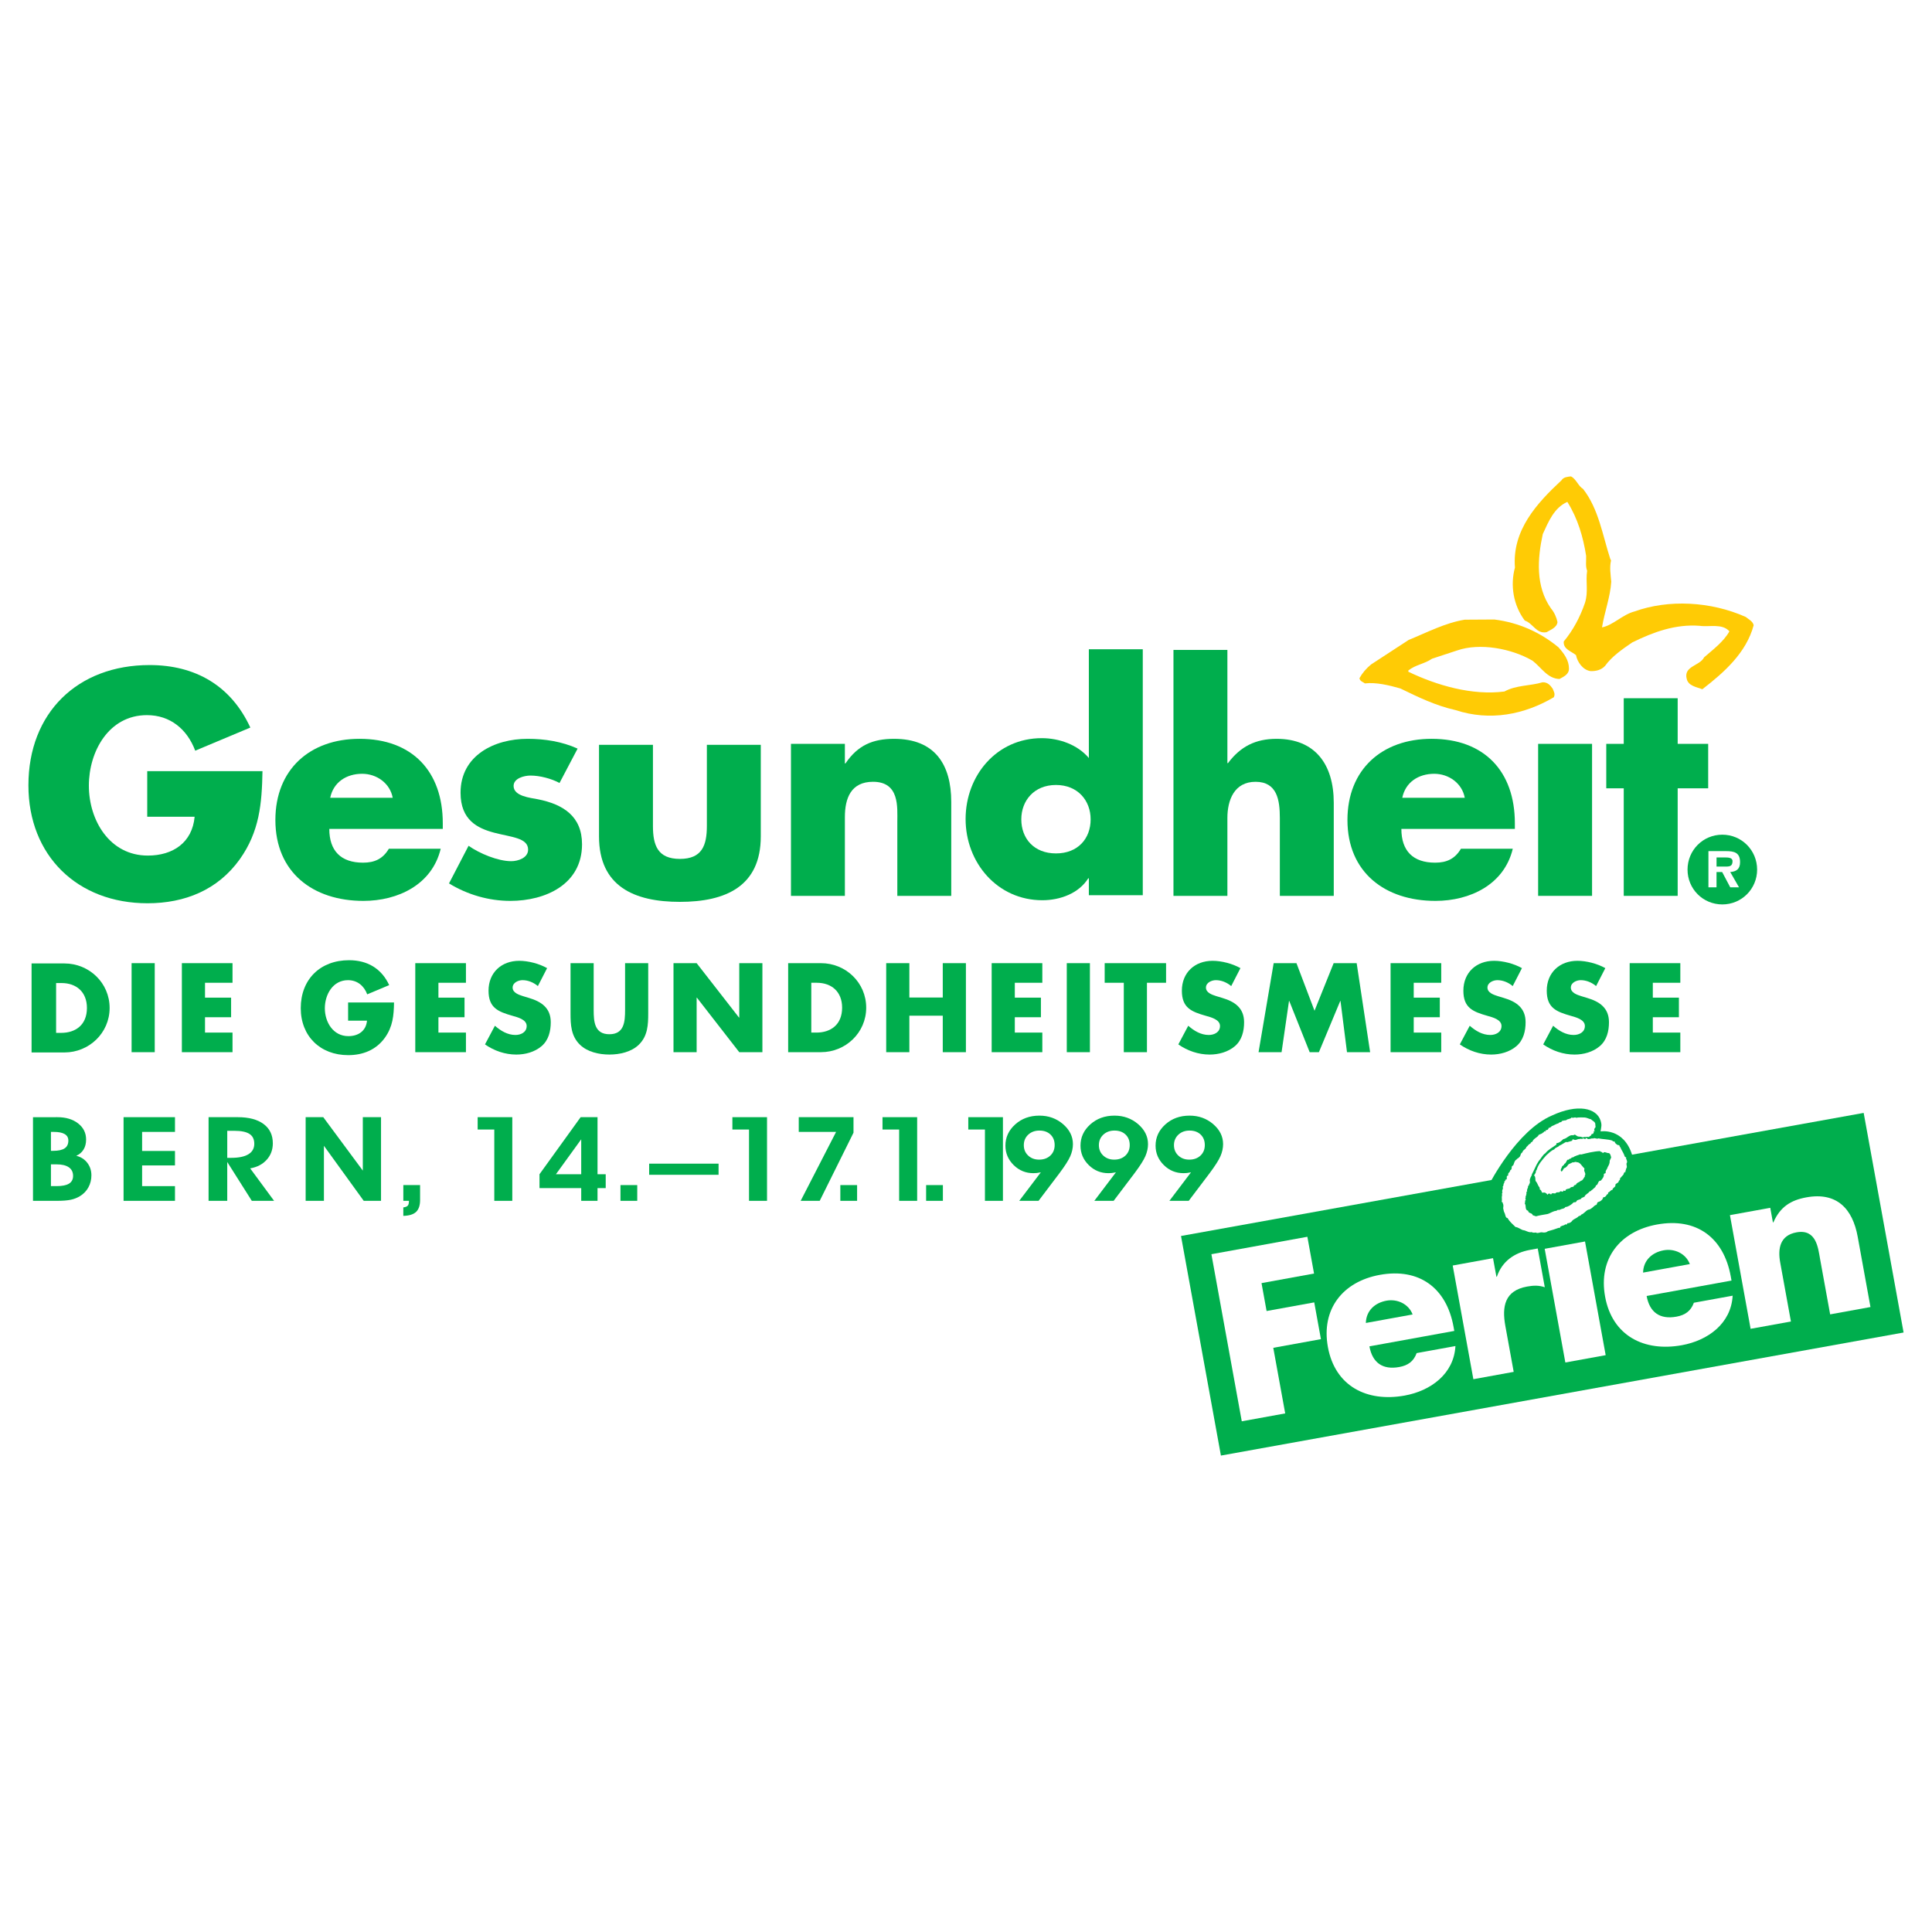 <?xml version="1.0" encoding="utf-8"?>
<!-- Generator: Adobe Illustrator 13.0.0, SVG Export Plug-In . SVG Version: 6.00 Build 14948)  -->
<!DOCTYPE svg PUBLIC "-//W3C//DTD SVG 1.0//EN" "http://www.w3.org/TR/2001/REC-SVG-20010904/DTD/svg10.dtd">
<svg version="1.0" id="Layer_1" xmlns="http://www.w3.org/2000/svg" xmlns:xlink="http://www.w3.org/1999/xlink" x="0px" y="0px"
	 width="192.756px" height="192.756px" viewBox="0 0 192.756 192.756" enable-background="new 0 0 192.756 192.756"
	 xml:space="preserve">
<g>
	<polygon fill-rule="evenodd" clip-rule="evenodd" fill="#FFFFFF" points="0,0 192.756,0 192.756,192.756 0,192.756 0,0 	"/>
	<path fill-rule="evenodd" clip-rule="evenodd" fill="#00AE4D" d="M26.188,76.935c-0.059,3.251-0.296,6.03-2.276,8.809
		c-2.188,3.044-5.469,4.375-9.193,4.375c-7.006,0-11.884-4.759-11.884-11.765c0-7.242,4.907-12.001,12.09-12.001
		c4.582,0,8.129,2.069,10.051,6.237l-5.499,2.306c-0.798-2.128-2.483-3.547-4.818-3.547c-3.813,0-5.793,3.636-5.793,7.035
		c0,3.459,2.069,6.977,5.882,6.977c2.513,0,4.434-1.3,4.67-3.873h-4.729v-4.552H26.188L26.188,76.935z"/>
	<path fill-rule="evenodd" clip-rule="evenodd" fill="#00AE4D" d="M44.176,82.699H32.854c0,2.188,1.153,3.37,3.37,3.37
		c1.153,0,1.98-0.384,2.572-1.39h5.173c-0.857,3.577-4.257,5.203-7.715,5.203c-5.025,0-8.779-2.837-8.779-8.07
		c0-5.055,3.458-8.1,8.395-8.1c5.262,0,8.307,3.251,8.307,8.425V82.699L44.176,82.699z"/>
	<path fill-rule="evenodd" clip-rule="evenodd" fill="#FFFFFF" d="M39.181,79.596c-0.266-1.449-1.596-2.395-3.045-2.395
		c-1.566,0-2.867,0.828-3.192,2.395H39.181L39.181,79.596z"/>
	<path fill-rule="evenodd" clip-rule="evenodd" fill="#00AE4D" d="M55.824,78.117c-0.828-0.443-1.98-0.739-2.897-0.739
		c-0.621,0-1.685,0.266-1.685,1.035c0,1.035,1.685,1.183,2.424,1.33c2.513,0.503,4.404,1.685,4.404,4.493
		c0,3.991-3.636,5.646-7.153,5.646c-2.158,0-4.287-0.621-6.119-1.744l1.951-3.754c1.094,0.769,2.926,1.537,4.256,1.537
		c0.68,0,1.685-0.325,1.685-1.153c0-1.182-1.685-1.242-3.37-1.685c-1.686-0.443-3.37-1.271-3.37-3.99c0-3.725,3.37-5.38,6.681-5.38
		c1.714,0,3.429,0.266,4.996,0.976L55.824,78.117L55.824,78.117z"/>
	<path fill-rule="evenodd" clip-rule="evenodd" fill="#00AE4D" d="M65.144,74.312v8.099c0,1.922,0.473,3.282,2.69,3.282
		c2.217,0,2.69-1.36,2.69-3.282v-8.099h5.38v9.134c0,4.996-3.518,6.533-8.07,6.533s-8.07-1.537-8.07-6.533v-9.134H65.144
		L65.144,74.312z"/>
	<path fill-rule="evenodd" clip-rule="evenodd" fill="#00AE4D" d="M84.294,76.167h0.059c1.242-1.833,2.75-2.454,4.848-2.454
		c4.08,0,5.705,2.572,5.705,6.296v9.371h-5.38v-7.39c0-1.449,0.236-3.991-2.424-3.991c-2.188,0-2.808,1.625-2.808,3.518v7.863h-5.38
		V74.215h5.38V76.167L84.294,76.167z"/>
	<path fill-rule="evenodd" clip-rule="evenodd" fill="#00AE4D" d="M108.636,87.628h-0.06c-0.945,1.507-2.809,2.188-4.582,2.188
		c-4.493,0-7.656-3.754-7.656-8.1s3.104-8.07,7.597-8.07c1.744,0,3.576,0.651,4.7,1.981V64.778h5.38v24.535h-5.38V87.628
		L108.636,87.628z"/>
	<path fill-rule="evenodd" clip-rule="evenodd" fill="#FFFFFF" d="M101.896,81.746c0,1.921,1.271,3.399,3.459,3.399
		s3.458-1.478,3.458-3.399c0-1.862-1.271-3.429-3.458-3.429S101.896,79.883,101.896,81.746L101.896,81.746z"/>
	<path fill-rule="evenodd" clip-rule="evenodd" fill="#00AE4D" d="M122.457,64.845v11.292h0.06c1.241-1.656,2.749-2.424,4.848-2.424
		c3.843,0,5.705,2.542,5.705,6.385v9.282h-5.38v-7.774c0-1.773-0.266-3.606-2.424-3.606c-2.128,0-2.809,1.833-2.809,3.606v7.774
		h-5.38V64.845H122.457L122.457,64.845z"/>
	<path fill-rule="evenodd" clip-rule="evenodd" fill="#00AE4D" d="M151.137,82.699h-11.322c0,2.188,1.153,3.37,3.37,3.37
		c1.153,0,1.98-0.384,2.572-1.39h5.173c-0.857,3.577-4.257,5.203-7.716,5.203c-5.024,0-8.779-2.837-8.779-8.07
		c0-5.055,3.459-8.1,8.396-8.1c5.262,0,8.307,3.251,8.307,8.425V82.699L151.137,82.699z"/>
	<path fill-rule="evenodd" clip-rule="evenodd" fill="#FFFFFF" d="M146.141,79.596c-0.266-1.449-1.596-2.395-3.045-2.395
		c-1.566,0-2.867,0.828-3.192,2.395H146.141L146.141,79.596z"/>
	<polygon fill-rule="evenodd" clip-rule="evenodd" fill="#00AE4D" points="158.84,89.38 153.46,89.38 153.46,74.215 158.84,74.215 
		158.84,89.38 	"/>
	<polygon fill-rule="evenodd" clip-rule="evenodd" fill="#00AE4D" points="167.382,89.38 162.002,89.38 162.002,78.65 
		160.258,78.65 160.258,74.215 162.002,74.215 162.002,69.663 167.382,69.663 167.382,74.215 170.426,74.215 170.426,78.65 
		167.382,78.65 167.382,89.38 	"/>
	<path fill-rule="evenodd" clip-rule="evenodd" fill="#FFCB05" d="M157.939,48.777c1.559,1.992,1.943,4.597,2.713,6.972l0.082,0.167
		c-0.165,0.688-0.038,1.43,0.021,2.122c-0.095,1.533-0.673,3.014-0.922,4.556c1.099-0.211,2.054-1.282,3.245-1.59
		c3.404-1.221,7.601-1.008,11.093,0.548c0.295,0.244,0.714,0.436,0.792,0.828c-0.735,2.737-2.912,4.678-5.12,6.385
		c-0.602-0.225-1.376-0.331-1.553-1.007c-0.36-1.315,1.302-1.309,1.728-2.175c0.858-0.749,1.955-1.565,2.525-2.594
		c-0.719-0.814-2.004-0.411-2.962-0.551c-2.424-0.186-4.615,0.617-6.737,1.66c-0.997,0.685-2.038,1.399-2.703,2.334
		c-0.381,0.421-0.934,0.545-1.459,0.523c-0.737-0.099-1.311-0.886-1.443-1.592c-0.458-0.388-1.292-0.581-1.223-1.362
		c0.926-1.114,1.623-2.422,2.114-3.843c0.363-1.143,0.051-2.108,0.219-3.212c-0.182-0.45-0.079-0.998-0.101-1.494
		c-0.296-1.871-0.824-3.708-1.875-5.379c-1.319,0.587-1.876,1.958-2.45,3.213c-0.528,2.436-0.738,5.195,0.815,7.413
		c0.342,0.403,0.553,0.896,0.653,1.369c-0.065,0.555-0.711,0.776-1.095,1.007c-1.019,0.189-1.347-0.893-2.167-1.159
		c-1.151-1.538-1.463-3.525-0.983-5.289c-0.292-3.723,2.173-6.403,4.643-8.705c0.215-0.339,0.594-0.344,0.943-0.392
		C157.255,47.78,157.461,48.5,157.939,48.777L157.939,48.777z"/>
	<path fill-rule="evenodd" clip-rule="evenodd" fill="#FFCB05" d="M155.492,64.585c0.563,0.634,1.047,1.292,1.043,2.123
		c0.008,0.568-0.528,0.81-0.948,1.034c-1.204-0.035-1.824-1.171-2.687-1.823c-2.081-1.219-5.262-1.81-7.526-1.021l-2.497,0.821
		c-0.78,0.536-1.662,0.599-2.376,1.185l0.017,0.117c2.812,1.354,6.362,2.393,9.58,1.97c1.18-0.65,2.56-0.545,3.802-0.919
		c0.495-0.021,0.777,0.295,1.015,0.643c0.099,0.283,0.284,0.506,0.106,0.852c-2.93,1.725-6.348,2.413-9.806,1.278
		c-1.997-0.447-3.73-1.298-5.499-2.156c-1.113-0.32-2.415-0.638-3.537-0.506c-0.198-0.15-0.491-0.205-0.547-0.518
		c0.285-0.514,0.673-0.972,1.163-1.373l3.744-2.443c1.843-0.754,3.646-1.705,5.596-2.023l2.953-0.018
		C151.564,62.116,153.723,63.122,155.492,64.585L155.492,64.585z"/>
	<polygon fill-rule="evenodd" clip-rule="evenodd" fill="#00AE4D" points="15.438,104.977 13.129,104.977 13.129,96.095 
		15.438,96.095 15.438,104.977 	"/>
	<polygon fill-rule="evenodd" clip-rule="evenodd" fill="#00AE4D" points="20.454,98.051 20.454,99.535 23.057,99.535 
		23.057,101.49 20.454,101.49 20.454,103.021 23.198,103.021 23.198,104.977 18.145,104.977 18.145,96.095 23.198,96.095 
		23.198,98.051 20.454,98.051 	"/>
	<path fill-rule="evenodd" clip-rule="evenodd" fill="#00AE4D" d="M39.312,100.018c-0.023,1.295-0.118,2.402-0.907,3.51
		c-0.872,1.213-2.179,1.744-3.664,1.744c-2.792,0-4.735-1.896-4.735-4.688c0-2.887,1.955-4.784,4.818-4.784
		c1.826,0,3.239,0.825,4.005,2.485l-2.191,0.92c-0.318-0.85-0.989-1.414-1.92-1.414c-1.52,0-2.309,1.449-2.309,2.803
		c0,1.379,0.825,2.781,2.345,2.781c1.001,0,1.767-0.52,1.861-1.543H34.73v-1.814H39.312L39.312,100.018z"/>
	<polygon fill-rule="evenodd" clip-rule="evenodd" fill="#00AE4D" points="43.742,98.051 43.742,99.535 46.346,99.535 
		46.346,101.49 43.742,101.49 43.742,103.021 46.487,103.021 46.487,104.977 41.433,104.977 41.433,96.095 46.487,96.095 
		46.487,98.051 43.742,98.051 	"/>
	<path fill-rule="evenodd" clip-rule="evenodd" fill="#00AE4D" d="M53.665,98.381c-0.424-0.354-0.966-0.59-1.531-0.59
		c-0.424,0-0.989,0.248-0.989,0.742c0,0.518,0.624,0.719,1.024,0.848l0.589,0.178c1.237,0.365,2.191,0.988,2.191,2.426
		c0,0.885-0.212,1.791-0.918,2.393c-0.695,0.588-1.625,0.836-2.521,0.836c-1.119,0-2.215-0.377-3.122-1.014l0.989-1.861
		c0.577,0.506,1.26,0.92,2.05,0.92c0.542,0,1.119-0.271,1.119-0.896c0-0.648-0.907-0.871-1.402-1.012
		c-1.449-0.414-2.403-0.791-2.403-2.51c0-1.803,1.284-2.981,3.063-2.981c0.895,0,1.991,0.283,2.78,0.731L53.665,98.381
		L53.665,98.381z"/>
	<path fill-rule="evenodd" clip-rule="evenodd" fill="#00AE4D" d="M64.673,96.095v4.995c0,1.143-0.047,2.273-0.93,3.133
		c-0.742,0.73-1.909,0.99-2.945,0.99s-2.203-0.26-2.945-0.99c-0.883-0.859-0.931-1.99-0.931-3.133v-4.995h2.309v4.677
		c0,1.154,0.083,2.414,1.566,2.414c1.484,0,1.567-1.26,1.567-2.414v-4.677H64.673L64.673,96.095z"/>
	<polygon fill-rule="evenodd" clip-rule="evenodd" fill="#00AE4D" points="67.195,96.095 69.504,96.095 73.733,101.525 
		73.756,101.525 73.756,96.095 76.065,96.095 76.065,104.977 73.756,104.977 69.527,99.535 69.504,99.535 69.504,104.977 
		67.195,104.977 67.195,96.095 	"/>
	<path fill-rule="evenodd" clip-rule="evenodd" fill="#00AE4D" d="M78.635,96.095h3.274c2.474,0,4.512,1.944,4.512,4.44
		c0,2.498-2.05,4.441-4.512,4.441h-3.274V96.095L78.635,96.095z"/>
	<path fill-rule="evenodd" clip-rule="evenodd" fill="#FFFFFF" d="M80.943,103.021h0.519c1.378,0,2.556-0.754,2.556-2.486
		c0-1.59-1.048-2.484-2.533-2.484h-0.542V103.021L80.943,103.021z"/>
	<polygon fill-rule="evenodd" clip-rule="evenodd" fill="#00AE4D" points="94.06,99.523 94.06,96.095 96.369,96.095 96.369,104.977 
		94.06,104.977 94.06,101.336 90.727,101.336 90.727,104.977 88.417,104.977 88.417,96.095 90.727,96.095 90.727,99.523 
		94.06,99.523 	"/>
	<polygon fill-rule="evenodd" clip-rule="evenodd" fill="#00AE4D" points="101.248,98.051 101.248,99.535 103.852,99.535 
		103.852,101.49 101.248,101.49 101.248,103.021 103.993,103.021 103.993,104.977 98.939,104.977 98.939,96.095 103.993,96.095 
		103.993,98.051 101.248,98.051 	"/>
	<polygon fill-rule="evenodd" clip-rule="evenodd" fill="#00AE4D" points="108.741,104.977 106.433,104.977 106.433,96.095 
		108.741,96.095 108.741,104.977 	"/>
	<polygon fill-rule="evenodd" clip-rule="evenodd" fill="#00AE4D" points="114.431,104.977 112.122,104.977 112.122,98.051 
		110.214,98.051 110.214,96.095 116.339,96.095 116.339,98.051 114.431,98.051 114.431,104.977 	"/>
	<path fill-rule="evenodd" clip-rule="evenodd" fill="#00AE4D" d="M122.839,98.381c-0.425-0.354-0.966-0.59-1.531-0.59
		c-0.425,0-0.99,0.248-0.99,0.742c0,0.518,0.624,0.719,1.025,0.848l0.589,0.178c1.237,0.365,2.191,0.988,2.191,2.426
		c0,0.885-0.212,1.791-0.919,2.393c-0.695,0.588-1.626,0.836-2.521,0.836c-1.119,0-2.215-0.377-3.121-1.014l0.989-1.861
		c0.577,0.506,1.261,0.92,2.05,0.92c0.542,0,1.119-0.271,1.119-0.896c0-0.648-0.907-0.871-1.402-1.012
		c-1.448-0.414-2.403-0.791-2.403-2.51c0-1.803,1.284-2.981,3.063-2.981c0.896,0,1.99,0.283,2.78,0.731L122.839,98.381
		L122.839,98.381z"/>
	<polygon fill-rule="evenodd" clip-rule="evenodd" fill="#00AE4D" points="127.074,96.095 129.348,96.095 131.15,100.842 
		133.059,96.095 135.355,96.095 136.698,104.977 134.39,104.977 133.742,99.865 133.718,99.865 131.586,104.977 130.667,104.977 
		128.629,99.865 128.605,99.865 127.863,104.977 125.566,104.977 127.074,96.095 	"/>
	<polygon fill-rule="evenodd" clip-rule="evenodd" fill="#00AE4D" points="141.048,98.051 141.048,99.535 143.65,99.535 
		143.65,101.49 141.048,101.49 141.048,103.021 143.792,103.021 143.792,104.977 138.738,104.977 138.738,96.095 143.792,96.095 
		143.792,98.051 141.048,98.051 	"/>
	<path fill-rule="evenodd" clip-rule="evenodd" fill="#00AE4D" d="M150.925,98.381c-0.424-0.354-0.966-0.59-1.531-0.59
		c-0.425,0-0.99,0.248-0.99,0.742c0,0.518,0.625,0.719,1.025,0.848l0.589,0.178c1.237,0.365,2.191,0.988,2.191,2.426
		c0,0.885-0.212,1.791-0.919,2.393c-0.695,0.588-1.626,0.836-2.521,0.836c-1.119,0-2.215-0.377-3.122-1.014l0.989-1.861
		c0.577,0.506,1.261,0.92,2.05,0.92c0.542,0,1.119-0.271,1.119-0.896c0-0.648-0.907-0.871-1.402-1.012
		c-1.448-0.414-2.402-0.791-2.402-2.51c0-1.803,1.284-2.981,3.062-2.981c0.896,0,1.991,0.283,2.78,0.731L150.925,98.381
		L150.925,98.381z"/>
	<path fill-rule="evenodd" clip-rule="evenodd" fill="#00AE4D" d="M159.243,98.381c-0.424-0.354-0.966-0.59-1.531-0.59
		c-0.424,0-0.989,0.248-0.989,0.742c0,0.518,0.624,0.719,1.024,0.848l0.589,0.178c1.237,0.365,2.191,0.988,2.191,2.426
		c0,0.885-0.212,1.791-0.919,2.393c-0.695,0.588-1.626,0.836-2.521,0.836c-1.118,0-2.214-0.377-3.121-1.014l0.989-1.861
		c0.577,0.506,1.261,0.92,2.05,0.92c0.542,0,1.119-0.271,1.119-0.896c0-0.648-0.907-0.871-1.401-1.012
		c-1.449-0.414-2.403-0.791-2.403-2.51c0-1.803,1.284-2.981,3.062-2.981c0.896,0,1.991,0.283,2.78,0.731L159.243,98.381
		L159.243,98.381z"/>
	<polygon fill-rule="evenodd" clip-rule="evenodd" fill="#00AE4D" points="164.902,98.051 164.902,99.535 167.505,99.535 
		167.505,101.49 164.902,101.49 164.902,103.021 167.646,103.021 167.646,104.977 162.593,104.977 162.593,96.095 167.646,96.095 
		167.646,98.051 164.902,98.051 	"/>
	<path fill-rule="evenodd" clip-rule="evenodd" fill="#00AE4D" d="M3.15,96.123h3.275c2.474,0,4.512,1.944,4.512,4.44
		c0,2.498-2.05,4.441-4.512,4.441H3.15V96.123L3.15,96.123z"/>
	<path fill-rule="evenodd" clip-rule="evenodd" fill="#FFFFFF" d="M5.598,103.049h0.518c1.379,0,2.557-0.754,2.557-2.486
		c0-1.59-1.048-2.484-2.533-2.484H5.598V103.049L5.598,103.049z"/>
	<path fill-rule="evenodd" clip-rule="evenodd" fill="#00AE4D" d="M148.584,118.148c0,0,2.711-5.348,6.264-6.857
		c2.546-1.182,4.438-0.756,4.842,0.514c0.144,0.451,0.076,0.588-0.005,1.076c0,0,2.318-0.4,3.163,2.377L148.584,118.148
		L148.584,118.148z"/>
	<polygon fill-rule="evenodd" clip-rule="evenodd" fill="#00AE4D" points="189.921,132.945 185.939,111.035 117.829,123.314 
		121.811,145.223 189.921,132.945 	"/>
	<path fill-rule="evenodd" clip-rule="evenodd" fill="#FFFFFF" d="M157.254,111.521c0.256-0.055,0.557-0.031,0.833-0.031
		c0.229,0.008,0.433,0.148,0.646,0.18c0.16,0.178,0.459,0.242,0.434,0.543l0.024,0.242c-0.101,0.098-0.191,0.252-0.089,0.383
		c0.013,0.018,0.041,0.012,0.055,0.029c-0.037,0.016-0.131-0.066-0.163,0.029c0.067,0.096-0.049,0.166-0.073,0.25
		c-0.185-0.096-0.121,0.199-0.281,0.189c-0.064,0.08-0.128,0.111-0.238,0.102c-0.083-0.074-0.175,0.072-0.271-0.02
		c-0.097,0.066-0.172,0.031-0.277,0.051c-0.146-0.104-0.321-0.031-0.473-0.104c-0.138-0.053-0.245-0.262-0.402-0.094
		c-0.404-0.105-0.622,0.328-1.008,0.379c-0.194,0.184-0.377,0.375-0.657,0.404c-0.062,0.041-0.042,0.098-0.016,0.133
		c-0.364,0.283-0.812,0.482-1.116,0.873c-0.268,0.156-0.436,0.543-0.66,0.771c-0.288,0.426-0.448,0.91-0.688,1.328
		c-0.008,0.18-0.148,0.273-0.169,0.436c-0.117,0.17,0.073,0.402-0.117,0.555c0.06,0.107-0.076,0.123-0.101,0.205
		c0.042,0.18-0.162,0.307-0.078,0.498c-0.161,0.09-0.008,0.229-0.114,0.348c0.064,0.086-0.113,0.139-0.022,0.26
		c-0.099,0.057-0.021,0.162-0.008,0.229c-0.107,0.119-0.041,0.266-0.098,0.393c0.178,0.215-0.034,0.629,0.338,0.719
		c0.012,0.285,0.397,0.176,0.455,0.441l0.326,0.109c0.347-0.102,0.771-0.158,1.134-0.225c0.312-0.076,0.564-0.318,0.929-0.326
		c0.051-0.156,0.26-0.037,0.362-0.125c0.16-0.098,0.413-0.064,0.499-0.248c0.292-0.023,0.535-0.205,0.75-0.383
		c0.075-0.182,0.305-0.006,0.368-0.205c0.11-0.207,0.437-0.098,0.521-0.34c0.12,0.008,0.172-0.09,0.278-0.1
		c0.063-0.248,0.379-0.307,0.506-0.537c0.143,0.025,0.17-0.148,0.285-0.17c0.102-0.146,0.327-0.207,0.339-0.416
		c0.274-0.068,0.168-0.494,0.495-0.484c0.162-0.197,0.335-0.387,0.3-0.637c0.035-0.135,0.222-0.031,0.181-0.201
		c-0.016-0.195,0.17-0.316,0.196-0.5c0.122-0.199,0.23-0.416,0.208-0.648l0.149-0.324c-0.051-0.168-0.069-0.383-0.238-0.441
		c-0.184,0.023-0.319-0.129-0.497-0.076c-0.033,0.035-0.063,0.09-0.116,0.07c-0.035-0.143-0.212-0.08-0.262-0.191
		c-0.637,0.027-1.298,0.195-1.894,0.344l-0.073-0.027c-0.248,0.105-0.544,0.158-0.742,0.322c-0.15-0.07-0.165,0.178-0.324,0.117
		c-0.045,0.078-0.124,0.133-0.217,0.109c-0.115,0.129-0.15,0.373-0.303,0.4c-0.018,0.121-0.145,0.184-0.229,0.258
		c-0.028,0.174-0.241,0.361-0.065,0.516c0.147-0.055,0.151-0.254,0.293-0.35c0.208-0.047,0.302-0.24,0.424-0.381
		c0.127-0.064,0.276-0.109,0.391-0.189c0.129,0.055,0.286-0.111,0.414-0.006c0.311-0.027,0.497,0.344,0.691,0.547
		c0.158,0.059,0.009,0.215,0.071,0.342c0.055,0.139,0.154,0.309,0.041,0.447l0.015,0.076c-0.131,0.152-0.201,0.422-0.415,0.439
		c-0.138,0.164-0.404,0.162-0.481,0.395c-0.071,0.041-0.214,0.018-0.211,0.146c-0.051,0.098-0.237,0.053-0.322,0.127
		c-0.12,0.209-0.485,0.049-0.522,0.332c-0.081,0.043-0.229-0.117-0.227,0.061c-0.101,0.098-0.205-0.102-0.303,0.016
		c-0.109,0.158-0.358-0.016-0.443,0.168c-0.148,0.057-0.374-0.1-0.442,0.119c-0.075,0.023-0.065-0.086-0.142-0.072
		c-0.089-0.053-0.178,0.002-0.21,0.098c-0.074-0.027-0.096-0.15-0.186-0.154c-0.092-0.121-0.253-0.033-0.365-0.053
		c-0.078-0.104-0.069-0.273-0.224-0.305c-0.024-0.084,0.001-0.219-0.09-0.281c-0.132-0.184-0.162-0.404-0.342-0.58
		c-0.04-0.17,0.019-0.389-0.125-0.529c-0.068-0.107,0.081-0.094,0.064-0.189c0.141-0.096,0.037-0.283,0.169-0.377
		c0.153-0.57,0.591-1.045,0.977-1.48c0.256-0.223,0.47-0.459,0.784-0.576c0.101-0.205,0.37-0.195,0.487-0.363
		c0.249-0.096,0.455-0.271,0.701-0.385l0.085,0.035l0.516-0.152c-0.011-0.275,0.222-0.031,0.341-0.082
		c0.137-0.006,0.244-0.123,0.371-0.076c0.11-0.1,0.286,0.057,0.379-0.09c0.079,0.055,0.172,0.078,0.248,0.064
		c0.06-0.219,0.167,0.049,0.28,0.02c0.161,0.02,0.307-0.105,0.454-0.053c0.197-0.115,0.372,0.09,0.53-0.018
		c0.452,0.096,0.942,0.076,1.394,0.223c0.029,0.053,0.131,0.123,0.192,0.082l0.029-0.004c0.04,0.17,0.183,0.303,0.364,0.379
		c0.056-0.021,0.118-0.002,0.127,0.045c0.011,0.117,0.142,0.182,0.154,0.309c0.133,0.242,0.284,0.48,0.375,0.762
		c0.026,0.094,0.244,0.094,0.12,0.225c0.095,0.092,0.1,0.229,0.124,0.363c-0.142,0.145-0.006,0.346-0.036,0.51
		c-0.084,0.133-0.087,0.281-0.15,0.422c0.015,0.027,0.047,0.041,0.043,0.072c-0.126-0.096-0.174,0.08-0.209,0.156l-0.009,0.061
		l-0.362,0.4c0.085,0.143-0.135,0.184-0.128,0.33c-0.089,0.164-0.385,0.168-0.32,0.412c-0.079,0.164-0.282,0.189-0.295,0.391
		c-0.187,0.004-0.248,0.213-0.417,0.262c-0.06,0.051,0.037,0.201-0.107,0.168c-0.111,0.148-0.17,0.318-0.398,0.309
		c-0.034,0.195-0.162,0.307-0.312,0.402l-0.24,0.094c-0.091,0.096-0.053,0.305-0.243,0.291c-0.055,0.078-0.16,0.098-0.204,0.184
		c-0.148,0.107-0.288,0.26-0.494,0.268c-0.266,0.117-0.422,0.402-0.701,0.492c-0.033,0.145-0.268,0.107-0.324,0.227
		c-0.171,0.15-0.418,0.205-0.573,0.381c-0.085,0.133-0.218,0.217-0.37,0.244c-0.188-0.055-0.133,0.252-0.317,0.107
		c-0.094,0.135-0.293,0.121-0.427,0.205c-0.116,0.012-0.065,0.238-0.22,0.148c-0.361,0.135-0.726,0.25-1.112,0.35
		c-0.114,0.129-0.378,0.146-0.522,0.113c-0.238-0.064-0.447,0.15-0.669,0.012c-0.146,0.018-0.3,0.035-0.413-0.043
		c-0.312,0.076-0.576-0.182-0.875-0.197c-0.254-0.092-0.477-0.289-0.737-0.311c-0.279-0.285-0.601-0.533-0.782-0.887
		c-0.23-0.018-0.216-0.316-0.298-0.498c-0.093-0.131-0.11-0.336-0.149-0.496c0.022-0.152,0.053-0.365-0.048-0.486
		c0.051-0.098-0.074-0.084-0.098-0.16c0.053-0.197-0.019-0.371,0.023-0.576c0.058-0.119-0.062-0.236,0.058-0.336
		c-0.129-0.225,0.139-0.381,0.005-0.574c0.158-0.107,0.023-0.311,0.194-0.4c-0.127-0.154,0.161-0.146,0.064-0.299
		c0.336,0,0.008-0.395,0.28-0.416c0.061-0.049-0.003-0.127,0.017-0.18c0.065-0.131,0.21-0.207,0.211-0.363
		c0.263-0.078,0.016-0.408,0.291-0.469c0.095-0.186,0.111-0.475,0.337-0.594c0.06-0.109,0.204-0.125,0.272-0.236
		c0.167-0.119,0.099-0.385,0.311-0.471c0.049-0.275,0.343-0.289,0.396-0.537c0.142-0.094,0.223-0.297,0.403-0.34
		c0.021-0.102,0.107-0.166,0.201-0.193c0.095-0.293,0.413-0.391,0.593-0.602l0.001-0.049c0.138-0.113,0.354-0.113,0.474-0.273
		c0.104,0.031,0.066-0.18,0.181-0.092c0.047-0.02,0.07-0.053,0.104-0.078c-0.005-0.029-0.039-0.053-0.016-0.086
		c0.065,0.086,0.117-0.012,0.186-0.014c0.031-0.045,0.101-0.098,0.079-0.162c0.109-0.051,0.255-0.066,0.312-0.186
		c0.241-0.084,0.45-0.24,0.688-0.293c0.062-0.148,0.307-0.055,0.344-0.229c0.142-0.037,0.283-0.072,0.421-0.076
		c0.129-0.162,0.438-0.09,0.55-0.287C156.943,111.607,157.096,111.412,157.254,111.521L157.254,111.521z"/>
	<polygon fill-rule="evenodd" clip-rule="evenodd" fill="#FFFFFF" points="125.862,128.016 126.368,130.801 131.122,129.938 
		131.789,133.607 127.035,134.471 128.225,141.016 123.892,141.803 120.862,125.133 130.436,123.393 131.102,127.062 
		125.862,128.016 	"/>
	<path fill-rule="evenodd" clip-rule="evenodd" fill="#FFFFFF" d="M145.095,132.787l-8.468,1.539
		c0.298,1.637,1.32,2.363,2.979,2.062c0.862-0.156,1.43-0.557,1.734-1.389l3.869-0.703c-0.154,2.791-2.476,4.469-5.062,4.939
		c-3.759,0.684-6.952-0.928-7.663-4.842c-0.688-3.781,1.485-6.527,5.178-7.199c3.936-0.715,6.654,1.303,7.357,5.172L145.095,132.787
		L145.095,132.787z M140.937,131.145c-0.396-1.047-1.52-1.572-2.603-1.377c-1.172,0.213-2.032,1.01-2.062,2.225L140.937,131.145
		L140.937,131.145z"/>
	<path fill-rule="evenodd" clip-rule="evenodd" fill="#FFFFFF" d="M149.299,127.387l0.044-0.008
		c0.521-1.533,1.735-2.393,3.305-2.678l0.773-0.141l0.703,3.869c-0.608-0.209-1.151-0.18-1.771-0.068
		c-2.232,0.406-2.517,1.988-2.163,3.934l0.832,4.576l-4.024,0.732l-2.061-11.342l4.023-0.732L149.299,127.387L149.299,127.387z"/>
	<polygon fill-rule="evenodd" clip-rule="evenodd" fill="#FFFFFF" points="160.198,135.205 156.175,135.936 154.114,124.594 
		158.138,123.863 160.198,135.205 	"/>
	<path fill-rule="evenodd" clip-rule="evenodd" fill="#FFFFFF" d="M172.753,127.762l-8.468,1.539
		c0.298,1.635,1.32,2.363,2.979,2.062c0.862-0.158,1.43-0.557,1.734-1.389l3.869-0.703c-0.154,2.791-2.477,4.469-5.062,4.939
		c-3.759,0.684-6.952-0.93-7.664-4.844c-0.687-3.779,1.486-6.527,5.179-7.197c3.935-0.717,6.654,1.303,7.357,5.172L172.753,127.762
		L172.753,127.762z M168.595,126.119c-0.396-1.047-1.52-1.574-2.603-1.377c-1.172,0.213-2.032,1.008-2.062,2.225L168.595,126.119
		L168.595,126.119z"/>
	<path fill-rule="evenodd" clip-rule="evenodd" fill="#FFFFFF" d="M176.885,121.963l0.044-0.008
		c0.679-1.539,1.723-2.209,3.292-2.494c3.052-0.555,4.617,1.148,5.123,3.934l1.273,7.008l-4.023,0.732l-1.005-5.527
		c-0.196-1.084-0.365-3.018-2.354-2.656c-1.637,0.299-1.88,1.6-1.623,3.014l1.069,5.881l-4.023,0.73l-2.062-11.342l4.023-0.73
		L176.885,121.963L176.885,121.963z"/>
	<path fill-rule="evenodd" clip-rule="evenodd" fill="#00AE4D" d="M168.366,86.765c0-1.937,1.534-3.488,3.471-3.488
		c1.928,0,3.471,1.551,3.471,3.488c0,1.919-1.543,3.47-3.471,3.47C169.9,90.235,168.366,88.684,168.366,86.765L168.366,86.765z"/>
	<path fill-rule="evenodd" clip-rule="evenodd" fill="#00AE4D" d="M174.483,86.765c0-1.56-1.156-2.664-2.646-2.664
		c-1.516,0-2.646,1.104-2.646,2.664c0,1.542,1.131,2.646,2.646,2.646C173.327,89.412,174.483,88.308,174.483,86.765L174.483,86.765z
		"/>
	<path fill-rule="evenodd" clip-rule="evenodd" fill="#FFFFFF" d="M173.502,88.527h-0.876l-0.807-1.525h-0.561v1.525h-0.807v-3.611
		h1.753c0.832,0,1.402,0.149,1.402,1.104c0,0.666-0.342,0.938-0.981,0.981L173.502,88.527L173.502,88.527z"/>
	<path fill-rule="evenodd" clip-rule="evenodd" fill="#00AE4D" d="M172.223,86.458c0.403,0,0.631-0.088,0.631-0.543
		c0-0.368-0.465-0.368-0.815-0.368h-0.779v0.912H172.223L172.223,86.458z"/>
	<path fill-rule="evenodd" clip-rule="evenodd" fill="#00AE4D" d="M5.363,112.93c0.483,0,0.847,0.072,1.091,0.217
		c0.244,0.145,0.366,0.361,0.366,0.648c0,0.352-0.124,0.609-0.37,0.775s-0.63,0.25-1.153,0.25H5.082v-1.891H5.363L5.363,112.93z
		 M5.644,116.168c0.536,0,0.944,0.098,1.225,0.295c0.281,0.195,0.422,0.482,0.422,0.855c0,0.348-0.134,0.605-0.402,0.771
		c-0.268,0.166-0.683,0.25-1.245,0.25H5.082v-2.172H5.644L5.644,116.168z M7.071,119.697c0.333-0.072,0.637-0.193,0.911-0.361
		c0.361-0.221,0.642-0.514,0.84-0.877c0.198-0.363,0.297-0.762,0.297-1.197c0-0.477-0.137-0.893-0.409-1.246
		c-0.272-0.354-0.639-0.588-1.101-0.703c0.318-0.141,0.561-0.35,0.729-0.625c0.168-0.273,0.252-0.607,0.252-0.996
		c0-0.658-0.265-1.193-0.794-1.607c-0.529-0.414-1.221-0.623-2.074-0.623H4.709H3.292v8.346h2.378
		C6.271,119.807,6.738,119.77,7.071,119.697L7.071,119.697z"/>
	<polygon fill-rule="evenodd" clip-rule="evenodd" fill="#00AE4D" points="17.458,118.34 17.458,119.807 12.329,119.807 
		12.329,111.461 17.458,111.461 17.458,112.93 14.178,112.93 14.178,114.832 17.458,114.832 17.458,116.275 14.178,116.275 
		14.178,118.34 17.458,118.34 	"/>
	<path fill-rule="evenodd" clip-rule="evenodd" fill="#00AE4D" d="M23.365,112.82c0.697,0,1.206,0.104,1.525,0.312
		c0.32,0.207,0.48,0.535,0.48,0.982c0,0.459-0.195,0.807-0.584,1.045c-0.39,0.24-0.962,0.359-1.715,0.359h-0.398v-2.699H23.365
		L23.365,112.82z M25.123,119.807h2.222l-2.385-3.238c0.688-0.119,1.237-0.404,1.646-0.857s0.614-1,0.614-1.641
		c0-0.826-0.306-1.467-0.918-1.924c-0.612-0.457-1.474-0.686-2.584-0.686h-0.66h-2.248v8.346h1.862v-3.875L25.123,119.807
		L25.123,119.807z"/>
	<polygon fill-rule="evenodd" clip-rule="evenodd" fill="#00AE4D" points="32.318,114.316 32.318,119.807 30.495,119.807 
		30.495,111.461 32.252,111.461 36.198,116.791 36.198,111.461 38.015,111.461 38.015,119.807 36.29,119.807 32.318,114.316 	"/>
	<path fill-rule="evenodd" clip-rule="evenodd" fill="#00AE4D" d="M40.24,118.236h1.672v1.49c0,0.537-0.132,0.932-0.396,1.184
		c-0.264,0.25-0.689,0.383-1.277,0.398v-0.844c0.217-0.029,0.366-0.088,0.444-0.174c0.079-0.086,0.118-0.248,0.118-0.484H40.24
		V118.236L40.24,118.236z"/>
	<polygon fill-rule="evenodd" clip-rule="evenodd" fill="#00AE4D" points="51.111,111.461 51.111,119.807 49.315,119.807 
		49.315,112.693 47.656,112.693 47.656,111.461 51.111,111.461 	"/>
	<path fill-rule="evenodd" clip-rule="evenodd" fill="#00AE4D" d="M57.988,113.668v3.484h-2.522L57.988,113.668L57.988,113.668z
		 M60.432,118.539v-1.387h-0.817v-5.691H57.93l-4.104,5.691v1.387h4.162v1.268h1.626v-1.268H60.432L60.432,118.539z"/>
	<polygon fill-rule="evenodd" clip-rule="evenodd" fill="#00AE4D" points="63.578,118.236 63.578,119.807 61.905,119.807 
		61.905,118.236 63.578,118.236 	"/>
	<polygon fill-rule="evenodd" clip-rule="evenodd" fill="#00AE4D" points="71.692,116.098 71.692,117.209 64.767,117.209 
		64.767,116.098 71.692,116.098 	"/>
	<polygon fill-rule="evenodd" clip-rule="evenodd" fill="#00AE4D" points="76.526,111.461 76.526,119.807 74.73,119.807 
		74.73,112.693 73.07,112.693 73.07,111.461 76.526,111.461 	"/>
	<polygon fill-rule="evenodd" clip-rule="evenodd" fill="#00AE4D" points="85.154,113.01 81.783,119.807 79.882,119.807 
		83.417,112.93 79.692,112.93 79.692,111.461 85.154,111.461 85.154,113.01 	"/>
	<polygon fill-rule="evenodd" clip-rule="evenodd" fill="#00AE4D" points="85.513,118.236 85.513,119.807 83.841,119.807 
		83.841,118.236 85.513,118.236 	"/>
	<polygon fill-rule="evenodd" clip-rule="evenodd" fill="#00AE4D" points="91.505,111.461 91.505,119.807 89.708,119.807 
		89.708,112.693 88.048,112.693 88.048,111.461 91.505,111.461 	"/>
	<polygon fill-rule="evenodd" clip-rule="evenodd" fill="#00AE4D" points="94.072,118.236 94.072,119.807 92.399,119.807 
		92.399,118.236 94.072,118.236 	"/>
	<polygon fill-rule="evenodd" clip-rule="evenodd" fill="#00AE4D" points="100.062,111.461 100.062,119.807 98.267,119.807 
		98.267,112.693 96.606,112.693 96.606,111.461 100.062,111.461 	"/>
	<path fill-rule="evenodd" clip-rule="evenodd" fill="#00AE4D" d="M102.581,115.291c-0.29-0.271-0.435-0.617-0.435-1.039
		c0-0.42,0.146-0.768,0.438-1.043c0.292-0.273,0.664-0.412,1.117-0.412c0.462,0,0.831,0.133,1.107,0.398s0.415,0.615,0.415,1.047
		s-0.144,0.781-0.432,1.051c-0.287,0.27-0.662,0.404-1.124,0.404C103.232,115.697,102.87,115.561,102.581,115.291L102.581,115.291z
		 M106.785,115.35c0.174-0.402,0.261-0.803,0.261-1.199c0-0.766-0.328-1.43-0.986-1.996c-0.657-0.564-1.443-0.848-2.358-0.848
		c-0.963,0-1.769,0.293-2.417,0.877c-0.649,0.584-0.974,1.289-0.974,2.115c0,0.752,0.273,1.398,0.819,1.939
		c0.547,0.541,1.206,0.811,1.977,0.811c0.109,0,0.223-0.006,0.34-0.02c0.118-0.014,0.25-0.035,0.398-0.066l-2.156,2.844h1.928
		l2.077-2.746C106.247,116.324,106.61,115.754,106.785,115.35L106.785,115.35z"/>
	<path fill-rule="evenodd" clip-rule="evenodd" fill="#00AE4D" d="M110.071,115.291c-0.29-0.271-0.435-0.617-0.435-1.039
		c0-0.42,0.146-0.768,0.438-1.043c0.292-0.273,0.664-0.412,1.117-0.412c0.462,0,0.831,0.133,1.107,0.398s0.415,0.615,0.415,1.047
		s-0.144,0.781-0.431,1.051c-0.288,0.27-0.662,0.404-1.124,0.404C110.724,115.697,110.36,115.561,110.071,115.291L110.071,115.291z
		 M114.275,115.35c0.174-0.402,0.262-0.803,0.262-1.199c0-0.766-0.329-1.43-0.986-1.996c-0.658-0.564-1.444-0.848-2.359-0.848
		c-0.963,0-1.768,0.293-2.417,0.877s-0.974,1.289-0.974,2.115c0,0.752,0.273,1.398,0.82,1.939c0.546,0.541,1.205,0.811,1.976,0.811
		c0.109,0,0.223-0.006,0.34-0.02c0.118-0.014,0.251-0.035,0.398-0.066l-2.155,2.844h1.927l2.078-2.746
		C113.737,116.324,114.101,115.754,114.275,115.35L114.275,115.35z"/>
	<path fill-rule="evenodd" clip-rule="evenodd" fill="#00AE4D" d="M117.562,115.291c-0.289-0.271-0.435-0.617-0.435-1.039
		c0-0.42,0.146-0.768,0.438-1.043c0.291-0.273,0.664-0.412,1.117-0.412c0.461,0,0.83,0.133,1.107,0.398
		c0.276,0.266,0.415,0.615,0.415,1.047s-0.145,0.781-0.432,1.051c-0.288,0.27-0.662,0.404-1.124,0.404
		C118.214,115.697,117.852,115.561,117.562,115.291L117.562,115.291z M121.766,115.35c0.175-0.402,0.262-0.803,0.262-1.199
		c0-0.766-0.329-1.43-0.986-1.996c-0.658-0.564-1.444-0.848-2.358-0.848c-0.963,0-1.769,0.293-2.418,0.877
		c-0.648,0.584-0.974,1.289-0.974,2.115c0,0.752,0.273,1.398,0.82,1.939s1.205,0.811,1.977,0.811c0.108,0,0.222-0.006,0.34-0.02
		c0.117-0.014,0.25-0.035,0.398-0.066l-2.156,2.844h1.928l2.077-2.746C121.228,116.324,121.592,115.754,121.766,115.35
		L121.766,115.35z"/>
</g>
</svg>
